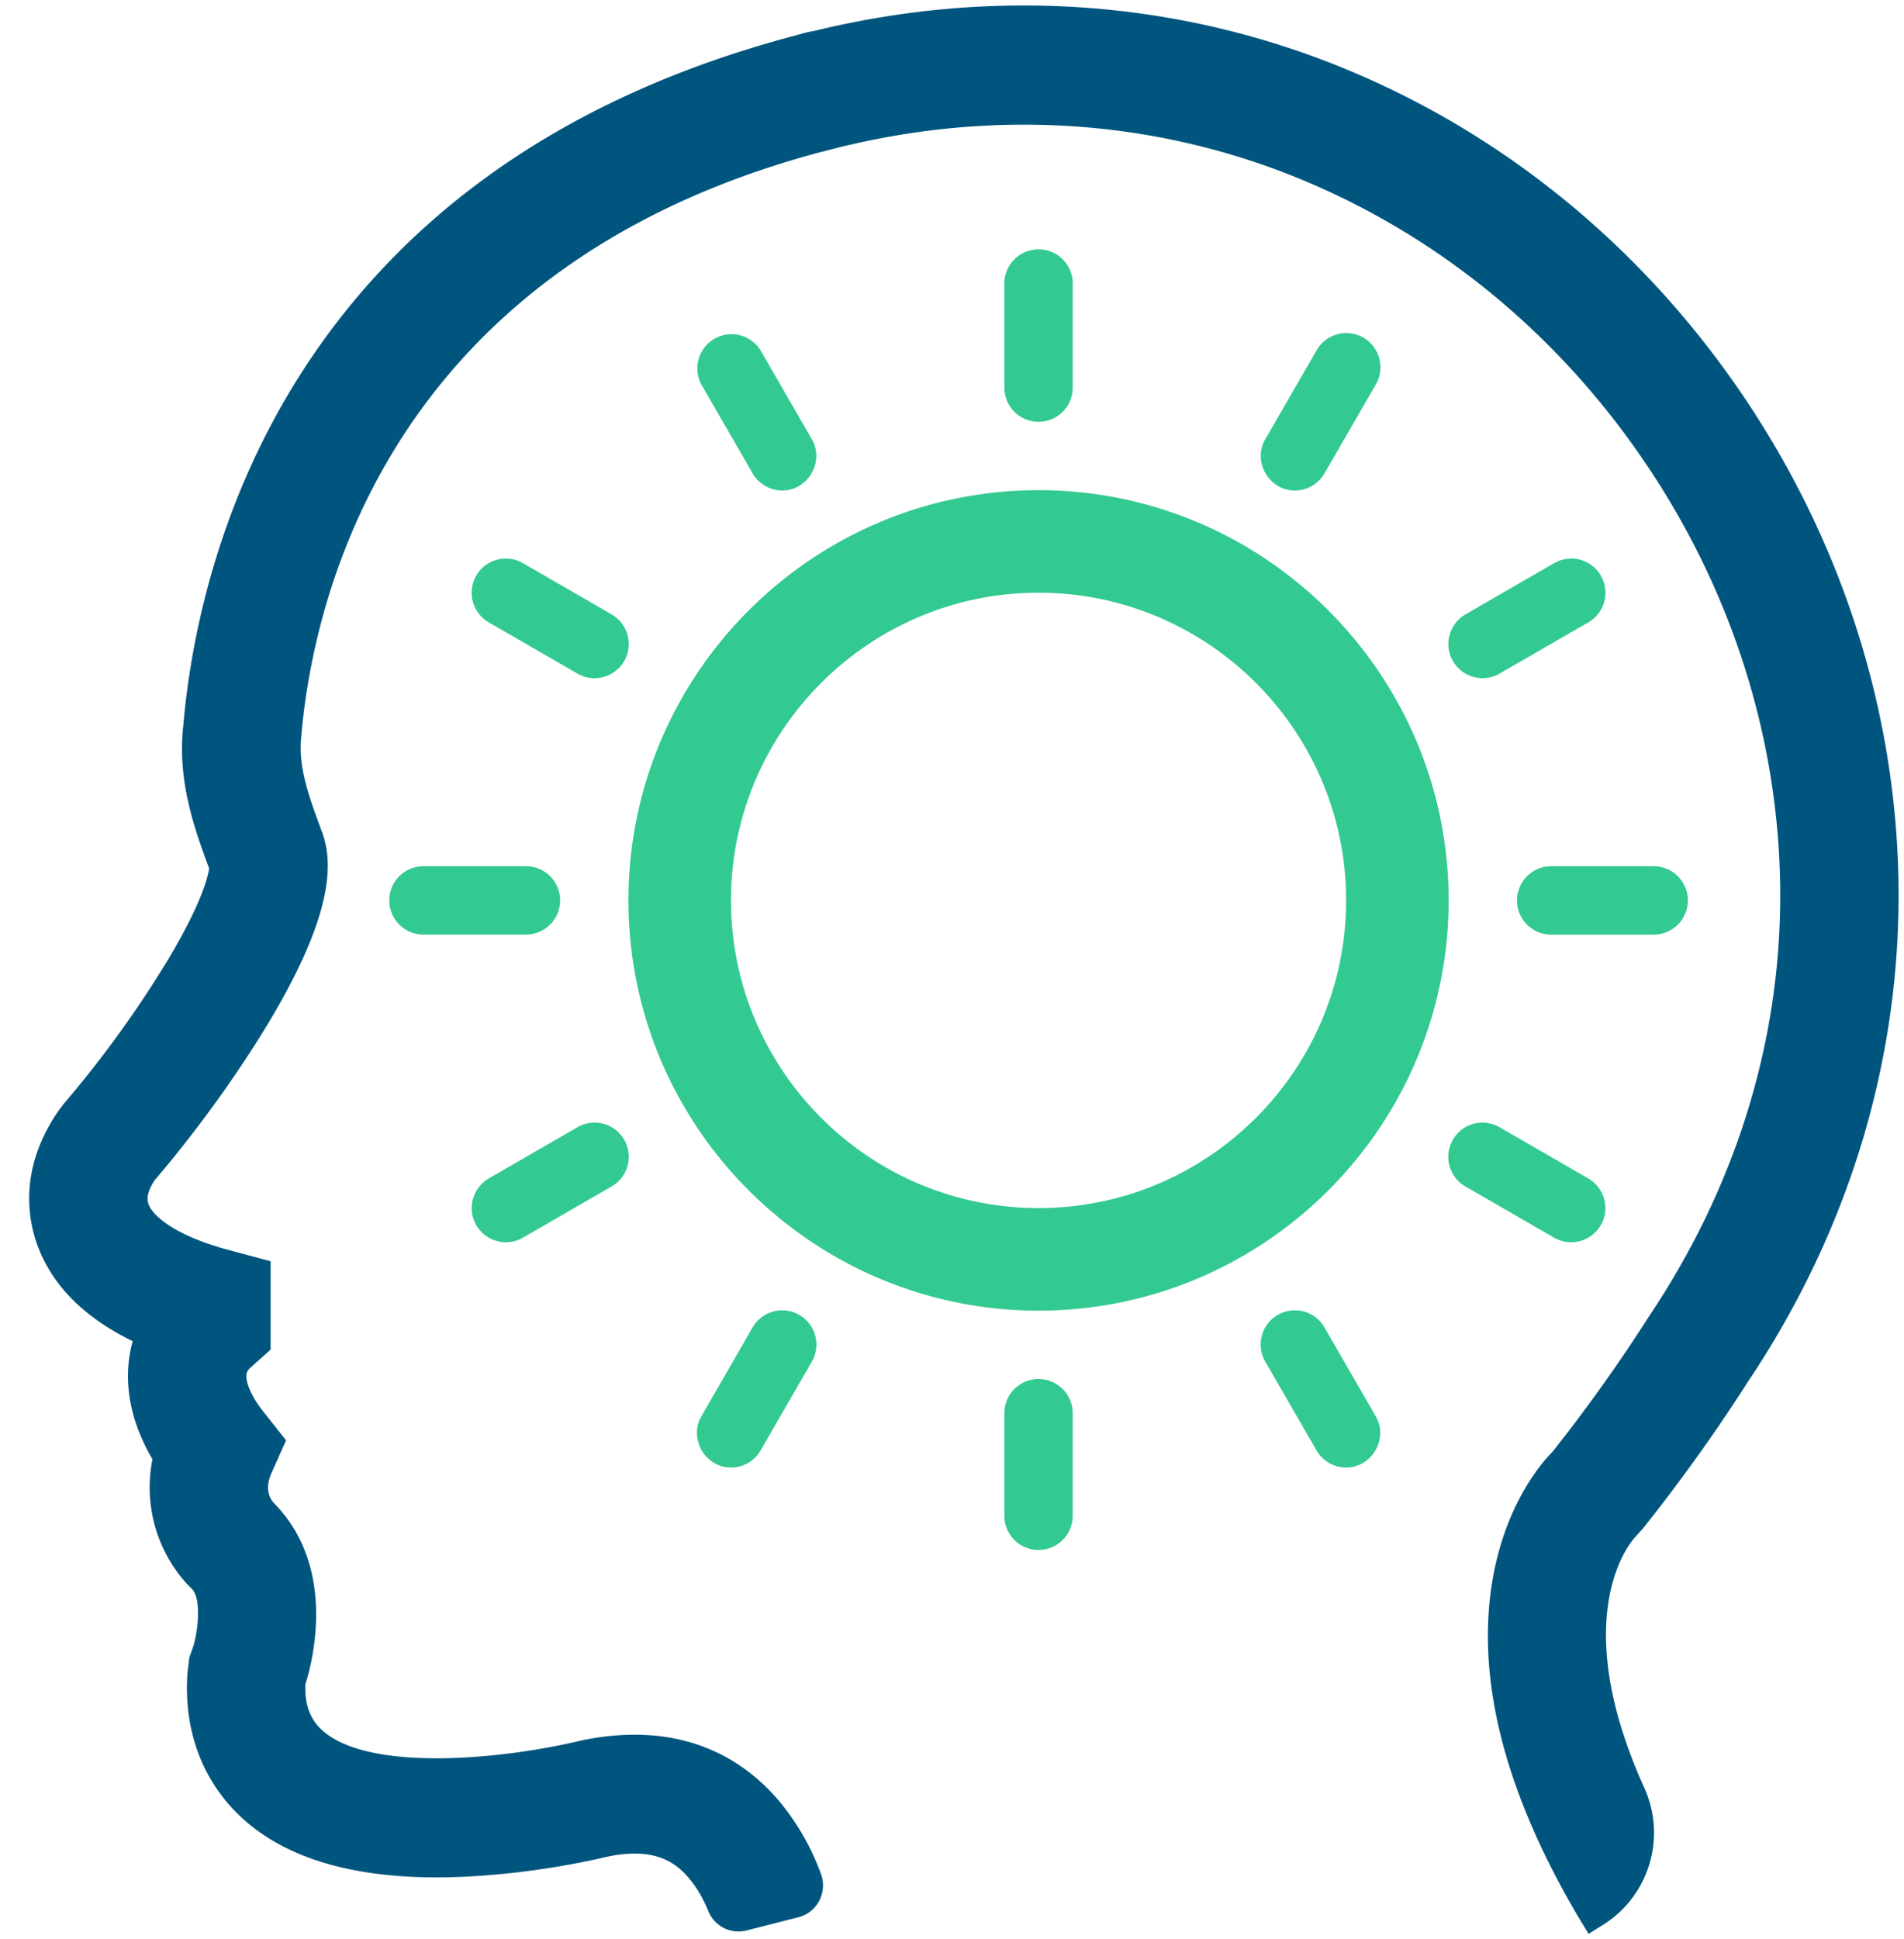 <?xml version="1.0" encoding="UTF-8"?> <svg xmlns="http://www.w3.org/2000/svg" width="55" height="56" viewBox="0 0 55 56"><g fill="none" fill-rule="nonzero"><path fill="#32CA90" d="M16.18 26a.988.988 0 0 0-.987-.988h-2.961a.987.987 0 0 0 0 1.975h2.961A.986.986 0 0 0 16.18 26zM30 14.154c-6.532 0-11.846 5.314-11.846 11.846S23.468 37.846 30 37.846 41.846 32.532 41.846 26 36.532 14.154 30 14.154zm0 20.73c-4.899 0-8.884-3.985-8.884-8.884 0-4.899 3.985-8.885 8.884-8.885 4.899 0 8.885 3.986 8.885 8.885-.001 4.899-3.986 8.884-8.885 8.884zM30 12.18a.987.987 0 0 0 .987-.987V8.232a.988.988 0 1 0-1.974 0v2.961c0 .545.442.987.987.987zM21.741 13.67a.988.988 0 0 0 .856.493c.748 0 1.226-.836.854-1.481l-1.481-2.564a.987.987 0 0 0-1.709.986l1.48 2.566zM14.118 17.971l2.565 1.481c.155.09.325.132.492.132a.997.997 0 0 0 .966-.776.998.998 0 0 0-.471-1.066l-2.565-1.481a.987.987 0 0 0-.987 1.71zM16.682 32.549l-2.564 1.48a.998.998 0 0 0-.471 1.067.997.997 0 0 0 .965.776.982.982 0 0 0 .493-.133l2.565-1.481a.987.987 0 1 0-.988-1.709zM23.089 37.969a.987.987 0 0 0-1.348.361l-1.48 2.565c-.372.644.106 1.481.854 1.481a.987.987 0 0 0 .856-.494l1.481-2.565a.987.987 0 0 0-.363-1.348zM30 39.82a.987.987 0 0 0-.987.988v2.961a.987.987 0 0 0 1.974 0v-2.961A.988.988 0 0 0 30 39.82zM38.259 38.33a.986.986 0 1 0-1.71.987l1.481 2.565a.987.987 0 0 0 .856.494c.749 0 1.226-.837.854-1.481l-1.481-2.565zM45.882 34.03l-2.565-1.481a.987.987 0 0 0-.988 1.71l2.565 1.48a.98.98 0 0 0 .493.133.998.998 0 0 0 .966-.776.996.996 0 0 0-.471-1.066zM47.769 25.013h-2.961a.987.987 0 0 0 0 1.975h2.961a.987.987 0 0 0 0-1.975zM42.824 19.583a.984.984 0 0 0 .493-.132l2.565-1.48a.986.986 0 1 0-.987-1.71l-2.565 1.481a.996.996 0 0 0-.47 1.066.994.994 0 0 0 .964.775zM37.403 14.164a.988.988 0 0 0 .856-.493l1.481-2.565a.987.987 0 1 0-1.71-.986l-1.481 2.564c-.373.644.105 1.48.854 1.48z"></path><path fill="#00557E" d="M47.459 44.136a50.309 50.309 0 0 0 3.057-4.275c3.02-4.518 4.51-9.686 4.31-14.945-.188-4.882-1.8-9.639-4.659-13.758-2.868-4.128-6.771-7.296-11.286-9.16C34.054.004 28.73-.376 23.533.89c-.18.03-.339.071-.45.106l-.27.073C8.218 4.993 5.701 16.273 5.297 20.926c-.186 1.6.318 3.006.744 4.147-.025.199-.184.958-1.187 2.637a31.693 31.693 0 0 1-3.005 4.154l-.146.191c-1.22 1.752-.877 3.29-.564 4.051.446 1.088 1.351 1.968 2.694 2.621-.051.184-.088.372-.11.563-.11.925.126 1.904.68 2.846-.32 1.651.382 3.024 1.15 3.754.26.282.179 1.203.013 1.701l-.095.261-.052.421c-.137 1.74.47 3.281 1.704 4.339 1.378 1.181 3.504 1.715 6.336 1.578a23.416 23.416 0 0 0 4.125-.586c1.353-.27 1.941.19 2.308.62.283.33.465.703.568.957a.94.94 0 0 0 1.104.563l1.5-.382a.938.938 0 0 0 .601-.477.957.957 0 0 0 .051-.771 7.09 7.09 0 0 0-1.232-2.134c-.96-1.121-2.708-2.33-5.659-1.73-2.25.547-6.101.929-7.485-.258-.375-.321-.545-.766-.518-1.358.213-.677.908-3.37-.897-5.22-.056-.053-.322-.341-.088-.866l.428-.958-.652-.82c-.398-.501-.515-.893-.494-1.074.007-.059.026-.125.124-.211l.574-.514V36.42l-1.266-.341c-1.43-.387-2.106-.933-2.25-1.283-.033-.08-.12-.292.175-.727 1.249-1.457 2.535-3.254 3.442-4.807 1.833-3.142 1.66-4.519 1.368-5.283-.353-.95-.686-1.847-.583-2.722.34-3.944 2.477-13.482 14.9-16.838l.649-.167c4.55-1.116 9.16-.795 13.332.928 3.909 1.614 7.29 4.362 9.78 7.948 2.485 3.577 3.883 7.699 4.045 11.921.175 4.529-1.118 8.991-3.761 12.94a47.296 47.296 0 0 1-2.807 3.94c-.228.224-1.379 1.462-1.747 3.813-.442 2.838.403 6.082 2.534 9.672l.261.428.425-.265a3.139 3.139 0 0 0 1.186-3.948c-2.287-5.047-.337-7.168-.27-7.239l.229-.254z"></path></g></svg> 